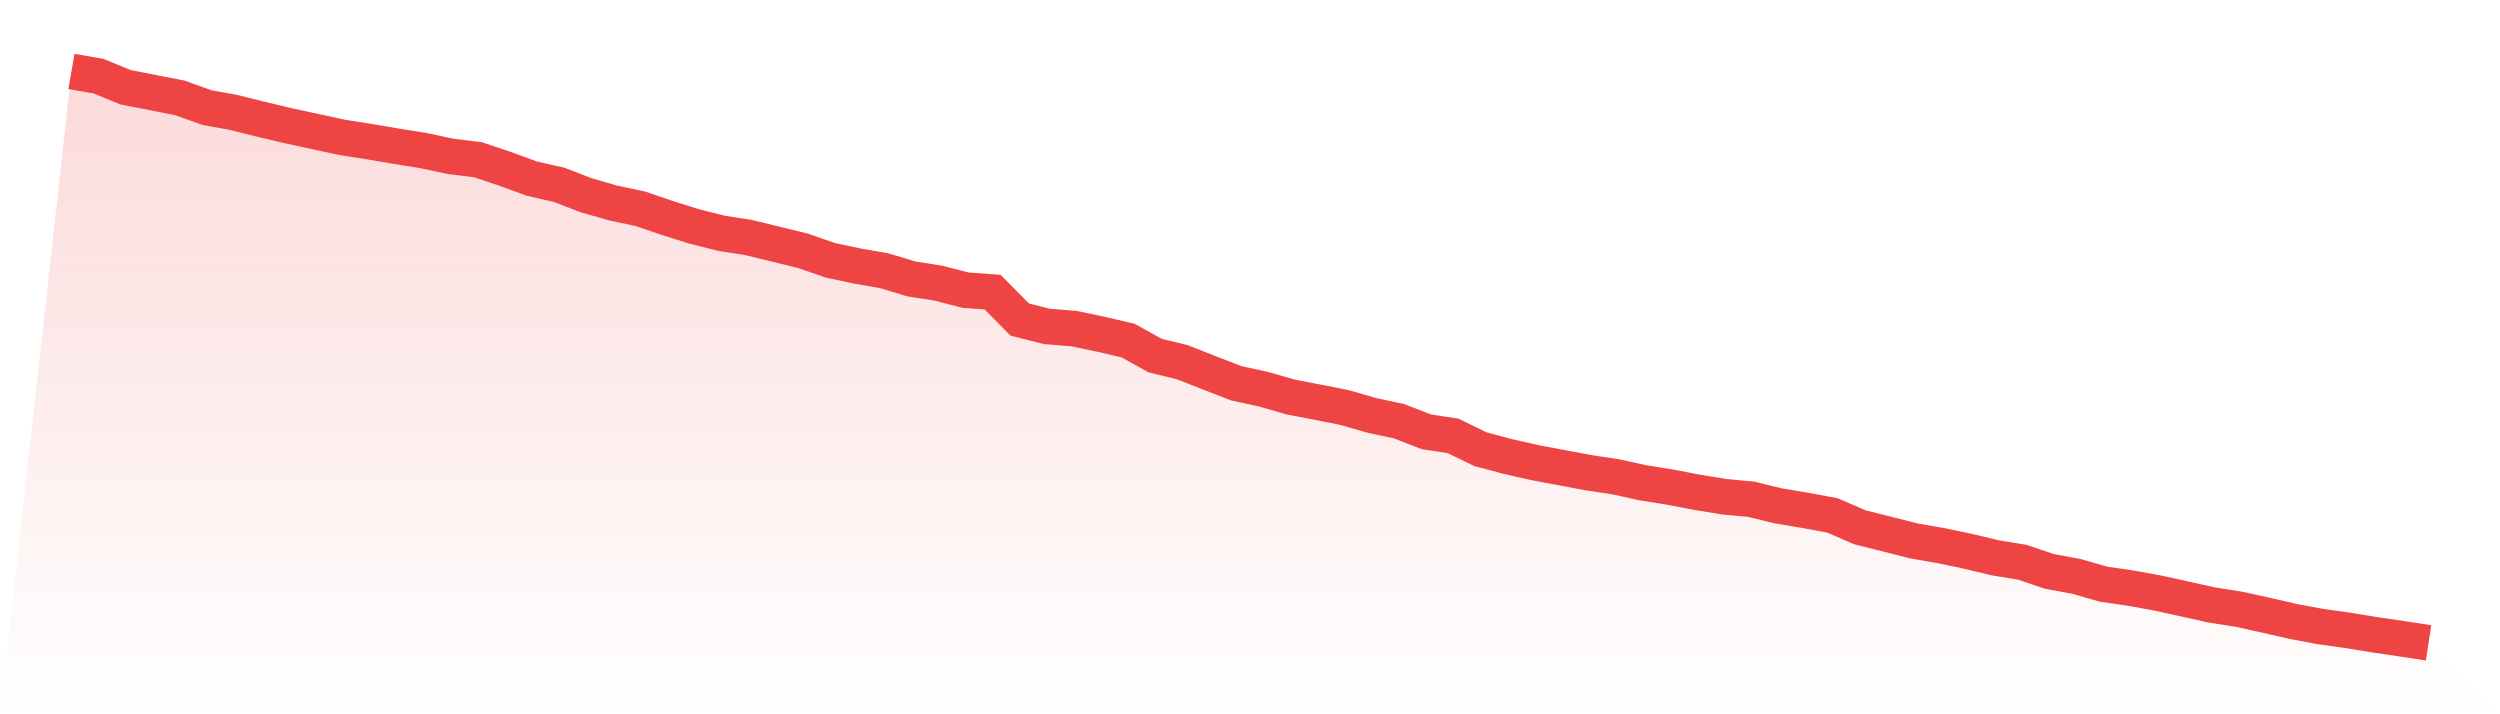 <svg viewBox="0 0 140 40" xmlns="http://www.w3.org/2000/svg">
<defs>
<linearGradient id="gradient" x1="0" x2="0" y1="0" y2="1">
<stop offset="0%" stop-color="#ef4444" stop-opacity="0.2"/>
<stop offset="100%" stop-color="#ef4444" stop-opacity="0"/>
</linearGradient>
</defs>
<path d="M4,4 L4,4 L5.517,4.264 L7.034,4.888 L8.552,5.184 L10.069,5.48 L11.586,6.025 L13.103,6.3 L14.621,6.68 L16.138,7.04 L17.655,7.368 L19.172,7.695 L20.69,7.933 L22.207,8.192 L23.724,8.435 L25.241,8.758 L26.759,8.943 L28.276,9.451 L29.793,10.006 L31.31,10.349 L32.828,10.936 L34.345,11.37 L35.862,11.692 L37.379,12.21 L38.897,12.686 L40.414,13.067 L41.931,13.304 L43.448,13.675 L44.966,14.045 L46.483,14.573 L48,14.896 L49.517,15.16 L51.034,15.62 L52.552,15.858 L54.069,16.249 L55.586,16.36 L57.103,17.893 L58.621,18.279 L60.138,18.401 L61.655,18.718 L63.172,19.072 L64.69,19.913 L66.207,20.283 L67.724,20.88 L69.241,21.467 L70.759,21.795 L72.276,22.234 L73.793,22.524 L75.31,22.826 L76.828,23.264 L78.345,23.587 L79.862,24.179 L81.379,24.412 L82.897,25.152 L84.414,25.559 L85.931,25.903 L87.448,26.188 L88.966,26.473 L90.483,26.701 L92,27.034 L93.517,27.277 L95.034,27.568 L96.552,27.816 L98.069,27.959 L99.586,28.329 L101.103,28.583 L102.621,28.863 L104.138,29.524 L105.655,29.905 L107.172,30.29 L108.69,30.555 L110.207,30.872 L111.724,31.237 L113.241,31.485 L114.759,31.998 L116.276,32.278 L117.793,32.712 L119.31,32.934 L120.828,33.209 L122.345,33.542 L123.862,33.88 L125.379,34.118 L126.897,34.451 L128.414,34.8 L129.931,35.085 L131.448,35.297 L132.966,35.545 L134.483,35.767 L136,36 L140,40 L0,40 z" fill="url(#gradient)"/>
<path d="M4,4 L4,4 L5.517,4.264 L7.034,4.888 L8.552,5.184 L10.069,5.48 L11.586,6.025 L13.103,6.3 L14.621,6.68 L16.138,7.04 L17.655,7.368 L19.172,7.695 L20.69,7.933 L22.207,8.192 L23.724,8.435 L25.241,8.758 L26.759,8.943 L28.276,9.451 L29.793,10.006 L31.31,10.349 L32.828,10.936 L34.345,11.37 L35.862,11.692 L37.379,12.21 L38.897,12.686 L40.414,13.067 L41.931,13.304 L43.448,13.675 L44.966,14.045 L46.483,14.573 L48,14.896 L49.517,15.16 L51.034,15.62 L52.552,15.858 L54.069,16.249 L55.586,16.36 L57.103,17.893 L58.621,18.279 L60.138,18.401 L61.655,18.718 L63.172,19.072 L64.69,19.913 L66.207,20.283 L67.724,20.88 L69.241,21.467 L70.759,21.795 L72.276,22.234 L73.793,22.524 L75.31,22.826 L76.828,23.264 L78.345,23.587 L79.862,24.179 L81.379,24.412 L82.897,25.152 L84.414,25.559 L85.931,25.903 L87.448,26.188 L88.966,26.473 L90.483,26.701 L92,27.034 L93.517,27.277 L95.034,27.568 L96.552,27.816 L98.069,27.959 L99.586,28.329 L101.103,28.583 L102.621,28.863 L104.138,29.524 L105.655,29.905 L107.172,30.29 L108.69,30.555 L110.207,30.872 L111.724,31.237 L113.241,31.485 L114.759,31.998 L116.276,32.278 L117.793,32.712 L119.31,32.934 L120.828,33.209 L122.345,33.542 L123.862,33.88 L125.379,34.118 L126.897,34.451 L128.414,34.8 L129.931,35.085 L131.448,35.297 L132.966,35.545 L134.483,35.767 L136,36" fill="none" stroke="#ef4444" stroke-width="2"/>
</svg>